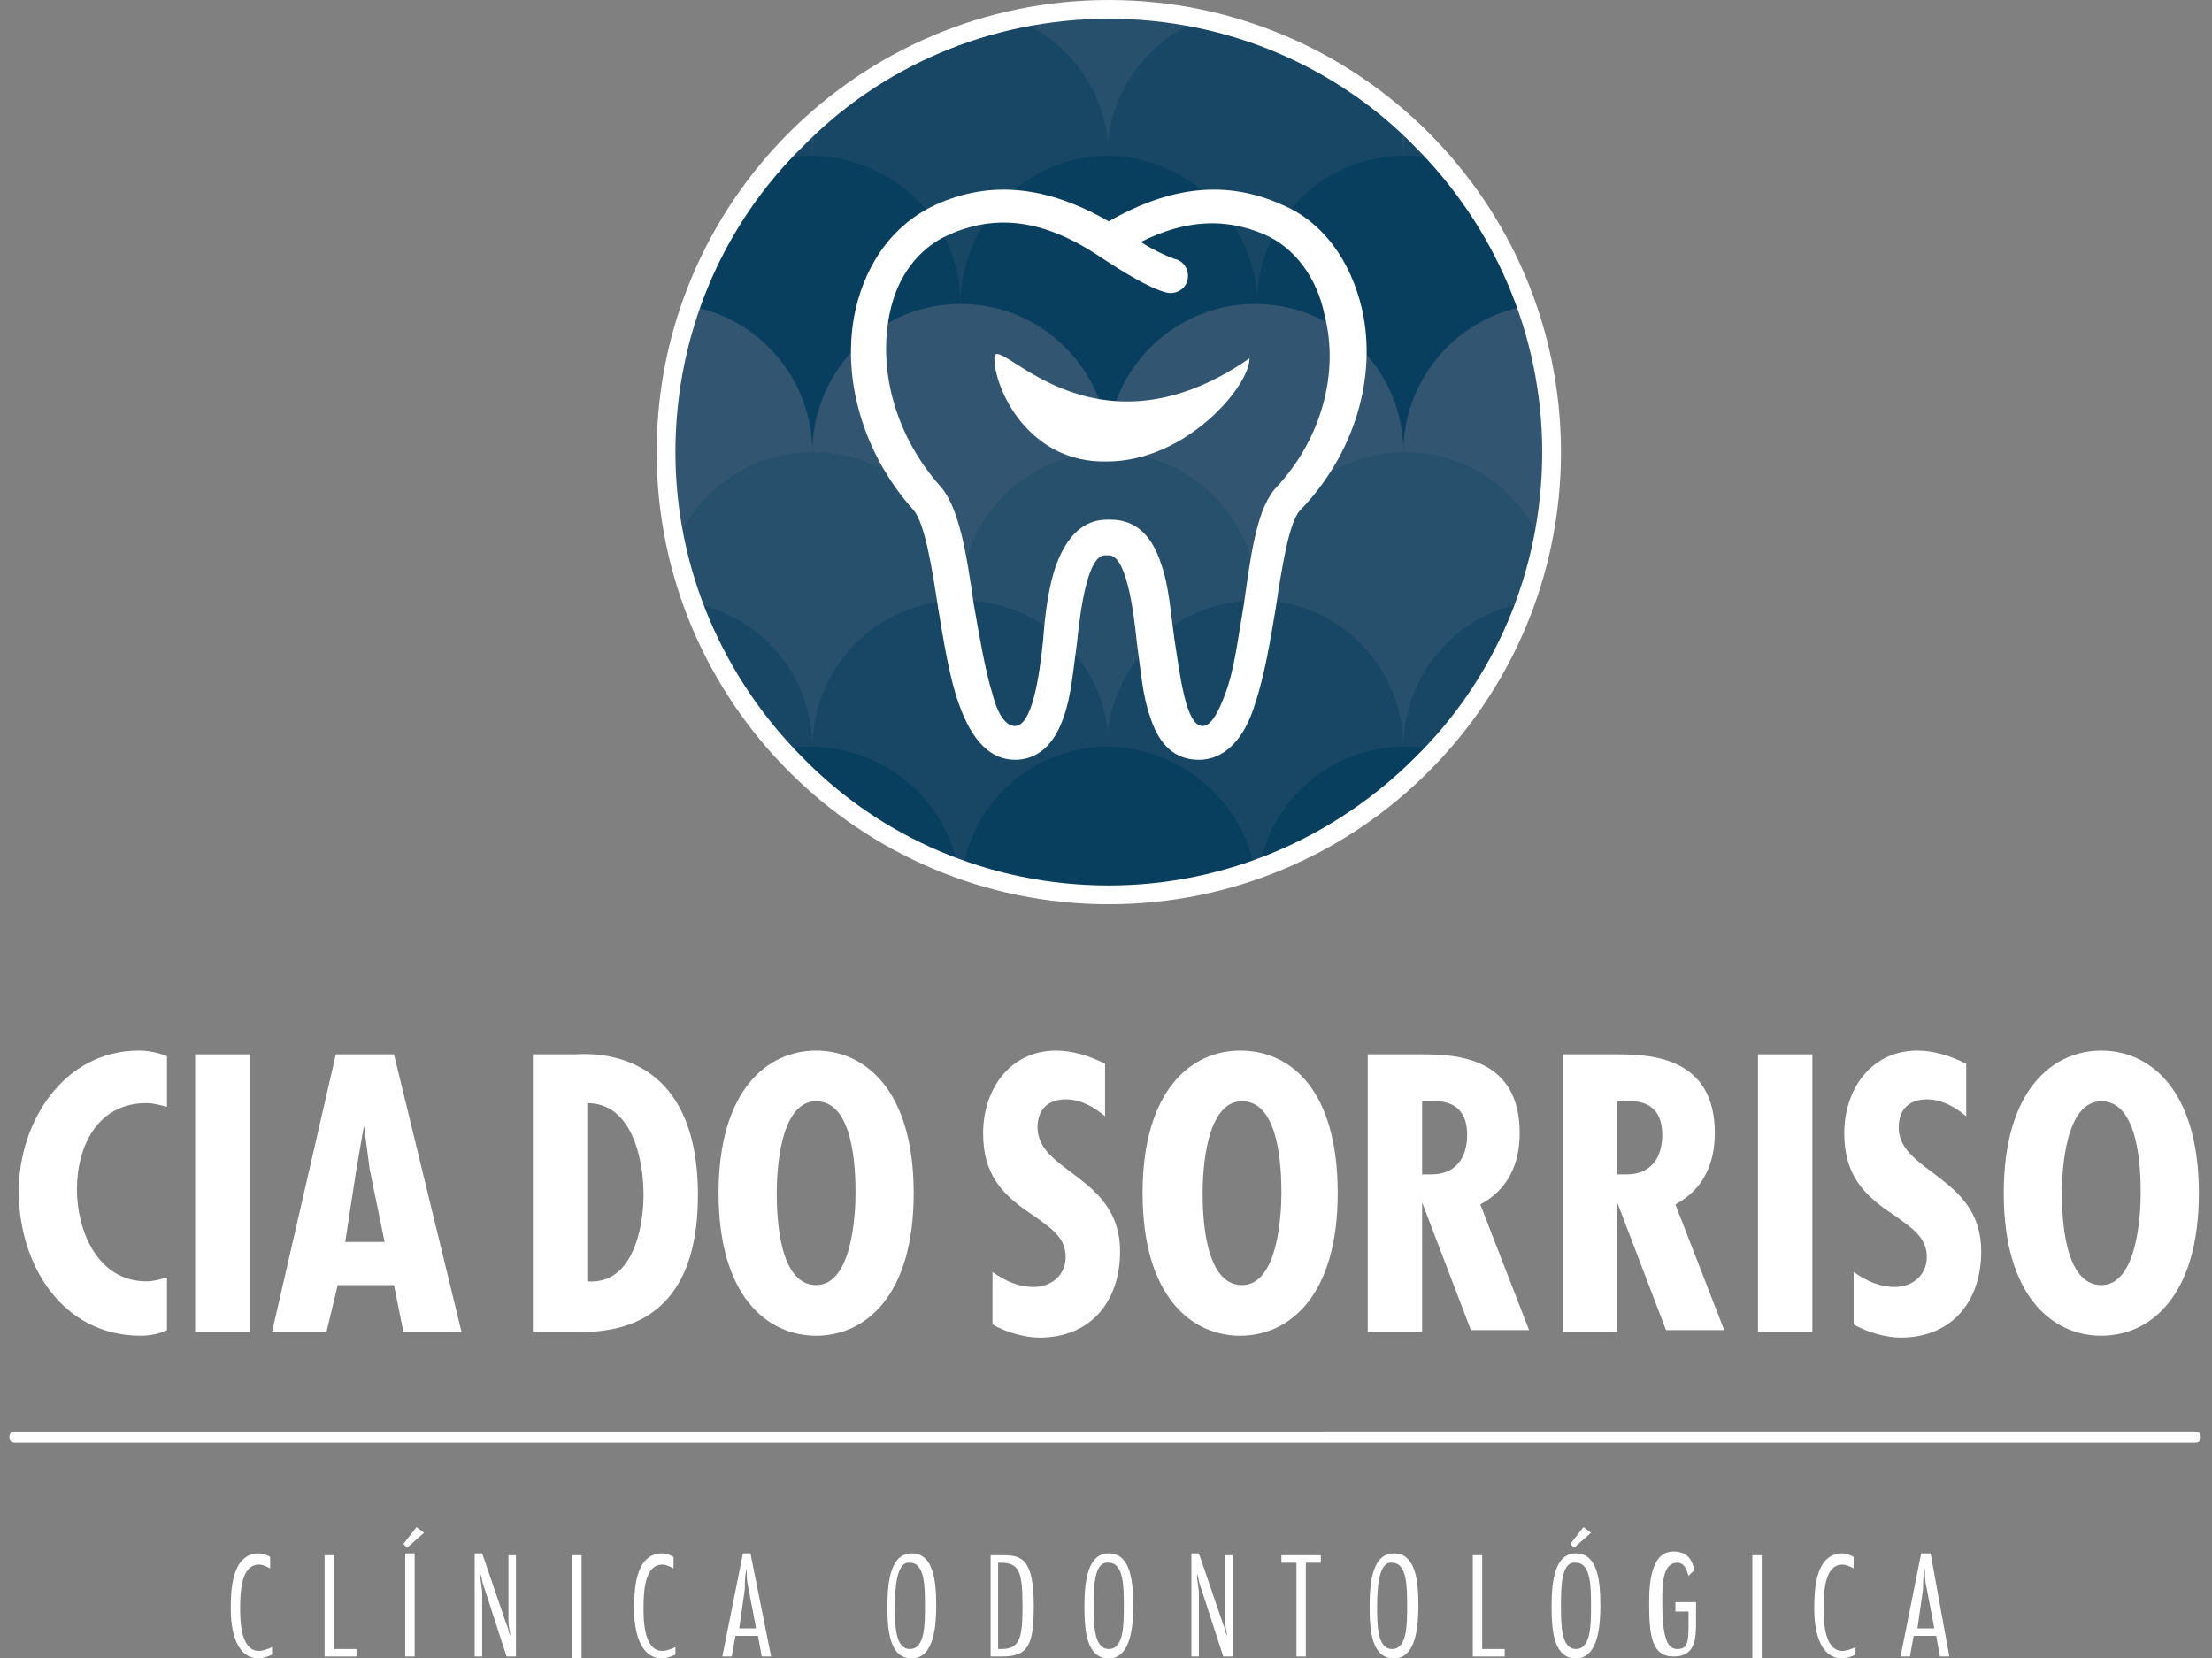 <?xml version="1.0" encoding="utf-8"?>
<!-- Generator: Adobe Illustrator 26.0.1, SVG Export Plug-In . SVG Version: 6.00 Build 0)  -->
<svg version="1.1" id="Layer_1" xmlns="http://www.w3.org/2000/svg" xmlns:xlink="http://www.w3.org/1999/xlink" x="0px" y="0px"
	 viewBox="0 0 117.9 88.4" style="enable-background:new 0 0 117.9 88.4;" xml:space="preserve">
<rect x="0" y="0" width="117.9" height="88.4" fill="#808080" stroke="none"/>
<style type="text/css">
	.st0{fill:#FFFFFF;}
	.st1{fill:#143B5C;}
	.st2{fill:#6D6D6D;}
	.st3{clip-path:url(#SVGID_00000183964707494551860720000002169324748146717318_);fill:#294D6B;}
	.st4{clip-path:url(#SVGID_00000183964707494551860720000002169324748146717318_);fill:#1D4363;}
	.st5{clip-path:url(#SVGID_00000183964707494551860720000002169324748146717318_);fill:#143B5C;}
	.st6{clip-path:url(#SVGID_00000183964707494551860720000002169324748146717318_);fill:#335471;}
	.st7{clip-path:url(#SVGID_00000073001892135308092520000013595530396329599902_);fill:#294D6B;}
	.st8{clip-path:url(#SVGID_00000073001892135308092520000013595530396329599902_);fill:#1D4363;}
	.st9{clip-path:url(#SVGID_00000073001892135308092520000013595530396329599902_);fill:#143B5C;}
	.st10{clip-path:url(#SVGID_00000073001892135308092520000013595530396329599902_);fill:#335471;}
	.st11{clip-path:url(#SVGID_00000177444113421392720080000005982930479869221024_);fill:#26506C;}
	.st12{clip-path:url(#SVGID_00000177444113421392720080000005982930479869221024_);fill:#174765;}
	.st13{clip-path:url(#SVGID_00000177444113421392720080000005982930479869221024_);fill:#083E5E;}
	.st14{clip-path:url(#SVGID_00000177444113421392720080000005982930479869221024_);fill:#325671;}
	.st15{clip-path:url(#SVGID_00000155127247446812317830000016321380802945348025_);fill:#26506C;}
	.st16{clip-path:url(#SVGID_00000155127247446812317830000016321380802945348025_);fill:#174765;}
	.st17{clip-path:url(#SVGID_00000155127247446812317830000016321380802945348025_);fill:#083E5E;}
	.st18{clip-path:url(#SVGID_00000155127247446812317830000016321380802945348025_);fill:#325671;}
</style>
<g>
	<path class="st0" d="M8.9,59c-0.4-0.1-0.7-0.2-1.1-0.2c-2.6,0-3.7,2.3-3.7,4.6c0,2.2,1.1,4.9,3.7,4.9c0.4,0,0.7-0.1,1.1-0.2v2.8
		c-0.4,0.2-0.9,0.3-1.4,0.3c-4.2,0-6.5-3.8-6.5-7.7C1,59.8,3.4,56,7.4,56c0.5,0,1,0.1,1.5,0.3V59z"/>
	<rect x="10.4" y="56.2" class="st0" width="2.9" height="14.8"/>
	<path class="st0" d="M21,56.2L24.6,71h-3.1l-0.5-2.5h-3L17.4,71h-2.9l3.4-14.8H21z M19.7,62.3L19.4,60h0L19,62.3l-0.6,3.9h2.1
		L19.7,62.3z"/>
	<path class="st0" d="M28.4,71V56.2h2.2c0.5,0,6.6-0.7,6.6,7.5c0,4.2-1.6,7.3-6.2,7.3H28.4z M34.3,63.7c0-1.9-0.6-4.9-3-4.9v9.5
		C33.7,68.5,34.3,65.5,34.3,63.7"/>
	<path class="st0" d="M48.7,63.6c0,5.5-2.6,7.6-5.2,7.6c-2.6,0-5.2-2.1-5.2-7.6c0-5.5,2.6-7.6,5.2-7.6C46.1,56,48.7,58.1,48.7,63.6
		 M43.5,68.5c1.9,0,2.1-3.7,2.1-4.9c0-1.3-0.1-4.9-2.1-4.9c-1.9,0-2.1,3.6-2.1,4.9C41.4,64.8,41.5,68.5,43.5,68.5"/>
	<path class="st0" d="M58.9,59.5c-0.6-0.5-1.3-0.9-2.1-0.9c-0.9,0-1.5,0.5-1.5,1.5c0,2.4,4.4,2.6,4.4,6.6c0,2.6-1.5,4.6-4.3,4.6
		c-0.8,0-1.8-0.3-2.5-0.7v-2.8c0.7,0.5,1.4,0.8,2.2,0.8c0.9,0,1.7-0.6,1.7-1.6c0-1.1-0.9-1.6-1.7-2.2c-1.7-1.1-2.7-2.2-2.7-4.4
		c0-2.3,1.4-4.4,3.9-4.4c0.9,0,1.8,0.3,2.6,0.7V59.5z"/>
	<path class="st0" d="M71.3,63.6c0,5.5-2.6,7.6-5.2,7.6c-2.6,0-5.2-2.1-5.2-7.6c0-5.5,2.6-7.6,5.2-7.6C68.8,56,71.3,58.1,71.3,63.6
		 M66.2,68.5c1.9,0,2.1-3.7,2.1-4.9c0-1.3-0.1-4.9-2.1-4.9c-1.9,0-2.1,3.6-2.1,4.9C64.1,64.8,64.2,68.5,66.2,68.5"/>
	<path class="st0" d="M72.9,71V56.2h2.9c1.9,0,5.2,0.2,5.2,4.2c0,1.6-0.6,3-2.1,3.8l2.6,6.7h-3.1l-2.6-6.8h0V71H72.9z M75.8,62.6
		l0.5,0c1.3,0,1.9-0.9,1.9-2.1c0-1.1-0.5-1.9-2-1.8h-0.4V62.6z"/>
	<path class="st0" d="M83.3,71V56.2h2.9c1.9,0,5.2,0.2,5.2,4.2c0,1.6-0.6,3-2.1,3.8l2.6,6.7h-3.1l-2.6-6.8h0V71H83.3z M86.2,62.6
		l0.5,0c1.3,0,1.9-0.9,1.9-2.1c0-1.1-0.5-1.9-2-1.8h-0.4V62.6z"/>
	<rect x="93.7" y="56.2" class="st0" width="2.9" height="14.8"/>
	<path class="st0" d="M104.8,59.5c-0.6-0.5-1.3-0.9-2.1-0.9c-0.9,0-1.5,0.5-1.5,1.5c0,2.4,4.4,2.6,4.4,6.6c0,2.6-1.5,4.6-4.3,4.6
		c-0.8,0-1.8-0.3-2.5-0.7v-2.8c0.7,0.5,1.4,0.8,2.2,0.8c0.9,0,1.7-0.6,1.7-1.6c0-1.1-0.9-1.6-1.7-2.2c-1.7-1.1-2.7-2.2-2.7-4.4
		c0-2.3,1.4-4.4,3.9-4.4c0.9,0,1.8,0.3,2.6,0.7V59.5z"/>
	<path class="st0" d="M117.2,63.6c0,5.5-2.6,7.6-5.2,7.6c-2.6,0-5.2-2.1-5.2-7.6c0-5.5,2.6-7.6,5.2-7.6
		C114.6,56,117.2,58.1,117.2,63.6 M112,68.5c1.9,0,2.1-3.7,2.1-4.9c0-1.3-0.1-4.9-2.1-4.9c-1.9,0-2.1,3.6-2.1,4.9
		C109.9,64.8,110,68.5,112,68.5"/>
	<path class="st0" d="M14.5,88.2c-0.2,0.1-0.5,0.2-0.7,0.2c-1.3,0-1.5-1.7-1.5-2.6c0-0.9,0-3,1.5-3c0.2,0,0.5,0.1,0.6,0.2v0.6
		c-0.2-0.1-0.4-0.2-0.6-0.2c-0.9,0-1,1.3-1,2.3c0,0.6,0,2.3,1,2.3c0.2,0,0.5-0.1,0.7-0.2V88.2z"/>
	<polygon class="st0" points="17.8,87.9 19,87.9 19,88.3 17.3,88.3 17.3,82.9 17.8,82.9 	"/>
	<path class="st0" d="M22.2,81.4l0.4,0.3l-0.9,0.8l-0.2-0.2L22.2,81.4z M22.1,88.3h-0.5v-5.5h0.5V88.3z"/>
	<path class="st0" d="M27.4,88.3H27l-1.2-3.7c-0.1-0.2-0.1-0.5-0.2-0.7h0c0,0.4,0.1,0.7,0.1,1.1v3.3h-0.4v-5.5h0.4l1.3,3.8
		c0.1,0.2,0.1,0.4,0.2,0.6h0c0-0.2-0.1-0.5-0.1-0.7v-3.6h0.4V88.3z"/>
	<rect x="30.5" y="82.9" class="st0" width="0.5" height="5.5"/>
	<path class="st0" d="M36,88.2c-0.2,0.1-0.5,0.2-0.7,0.2c-1.3,0-1.5-1.7-1.5-2.6c0-0.9,0-3,1.5-3c0.2,0,0.5,0.1,0.6,0.2v0.6
		c-0.2-0.1-0.4-0.2-0.6-0.2c-0.9,0-1,1.3-1,2.3c0,0.6,0,2.3,1,2.3c0.2,0,0.5-0.1,0.7-0.2V88.2z"/>
	<path class="st0" d="M41.1,88.3h-0.5l-0.2-1.1h-1.2L39,88.3h-0.5l1.1-5.5H40L41.1,88.3z M40.3,86.8l-0.4-2.1
		c-0.1-0.4-0.1-0.7-0.1-1.1h0c-0.1,0.4-0.1,0.7-0.1,1.1l-0.3,2.1H40.3z"/>
	<path class="st0" d="M49.9,85.6c0,1-0.1,2.8-1.3,2.8c-1.2,0-1.3-1.5-1.3-2.8c0-1.4,0.2-2.8,1.3-2.8C49.8,82.8,49.9,84.4,49.9,85.6
		 M47.7,85.6c0,1,0,2.3,0.8,2.3c0.8,0,0.8-1.3,0.8-2.3c0-1,0-2.3-0.8-2.3C47.8,83.2,47.7,84.6,47.7,85.6"/>
	<path class="st0" d="M52.8,82.9h0.6c1,0,1.7,0.1,1.7,2.7c0,2.1-0.3,2.7-1.7,2.7h-0.6V82.9z M53.3,87.9h0.1c1,0,1.1-0.7,1.1-2.3
		c0-1.9-0.2-2.3-1.2-2.3h-0.1V87.9z"/>
	<path class="st0" d="M60.4,85.6c0,1-0.1,2.8-1.3,2.8c-1.2,0-1.3-1.5-1.3-2.8c0-1.4,0.2-2.8,1.3-2.8C60.3,82.8,60.4,84.4,60.4,85.6
		 M58.3,85.6c0,1,0,2.3,0.8,2.3c0.8,0,0.8-1.3,0.8-2.3c0-1,0-2.3-0.8-2.3C58.3,83.2,58.3,84.6,58.3,85.6"/>
	<path class="st0" d="M65.6,88.3h-0.4l-1.2-3.7c-0.1-0.2-0.1-0.5-0.2-0.7h0c0,0.4,0.1,0.7,0.1,1.1v3.3h-0.4v-5.5h0.4l1.3,3.8
		c0.1,0.2,0.1,0.4,0.2,0.6h0c0-0.2-0.1-0.5-0.1-0.7v-3.6h0.4V88.3z"/>
	<polygon class="st0" points="70.4,83.3 69.6,83.3 69.6,88.3 69.1,88.3 69.1,83.3 68.3,83.3 68.3,82.9 70.4,82.9 	"/>
	<path class="st0" d="M75.6,85.6c0,1-0.1,2.8-1.3,2.8c-1.2,0-1.3-1.5-1.3-2.8c0-1.4,0.2-2.8,1.3-2.8C75.5,82.8,75.6,84.4,75.6,85.6
		 M73.4,85.6c0,1,0,2.3,0.8,2.3c0.8,0,0.8-1.3,0.8-2.3c0-1,0-2.3-0.8-2.3C73.5,83.2,73.4,84.6,73.4,85.6"/>
	<polygon class="st0" points="79,87.9 80.2,87.9 80.2,88.3 78.5,88.3 78.5,82.9 79,82.9 	"/>
	<path class="st0" d="M85.3,85.6c0,1-0.1,2.8-1.3,2.8c-1.2,0-1.3-1.5-1.3-2.8c0-1.4,0.2-2.8,1.3-2.8C85.2,82.8,85.3,84.4,85.3,85.6
		 M83.2,85.6c0,1,0,2.3,0.8,2.3c0.8,0,0.8-1.3,0.8-2.3c0-1,0-2.3-0.8-2.3C83.2,83.2,83.2,84.6,83.2,85.6 M84.4,81.4l0.4,0.3
		l-0.9,0.8l-0.2-0.2L84.4,81.4z"/>
	<path class="st0" d="M89.2,85.4h1.2v1c0,0.9,0,1.9-1.2,1.9c-1.2,0-1.3-1.2-1.3-2.9c0-1.3,0.2-2.7,1.3-2.7c0.7,0,1,0.4,1.1,1L90,84
		c-0.1-0.3-0.2-0.7-0.6-0.7c-0.8,0-0.8,1.2-0.8,2.1c0,2,0.3,2.5,0.8,2.5c0.6,0,0.6-0.4,0.6-1.6v-0.4h-0.7V85.4z"/>
	<rect x="93.4" y="82.9" class="st0" width="0.5" height="5.5"/>
	<path class="st0" d="M98.9,88.2c-0.2,0.1-0.5,0.2-0.7,0.2c-1.3,0-1.5-1.7-1.5-2.6c0-0.9,0-3,1.5-3c0.2,0,0.5,0.1,0.6,0.2v0.6
		c-0.2-0.1-0.4-0.2-0.6-0.2c-0.9,0-1,1.3-1,2.3c0,0.6,0,2.3,1,2.3c0.2,0,0.5-0.1,0.7-0.2V88.2z"/>
	<path class="st0" d="M103.9,88.3h-0.5l-0.2-1.1H102l-0.2,1.1h-0.5l1.1-5.5h0.5L103.9,88.3z M103.1,86.8l-0.4-2.1
		c-0.1-0.4-0.1-0.7-0.1-1.1h0c-0.1,0.4-0.1,0.7-0.1,1.1l-0.3,2.1H103.1z"/>
	<path class="st0" d="M117.3,76.6c0,0.2-0.1,0.3-0.3,0.3H0.8c-0.2,0-0.3-0.1-0.3-0.3v0c0-0.2,0.1-0.3,0.3-0.3H117
		C117.2,76.3,117.3,76.4,117.3,76.6L117.3,76.6z"/>
	<g>
		<g>
			<defs>
				<path id="SVGID_00000178170255261740246690000010211740146895563440_" d="M35.5,24.1c0,13,10.6,23.6,23.6,23.6
					c13,0,23.6-10.6,23.6-23.6S72.1,0.5,59.1,0.5C46,0.5,35.5,11.1,35.5,24.1"/>
			</defs>
			<clipPath id="SVGID_00000036227952069490230430000010980767604036682114_">
				<use xlink:href="#SVGID_00000178170255261740246690000010211740146895563440_"  style="overflow:visible;"/>
			</clipPath>
			<path style="clip-path:url(#SVGID_00000036227952069490230430000010980767604036682114_);fill:#26506C;" d="M51.2,0.5
				c0,4.3-3.5,8.2-7.9,8.2c-4.3,0-7.9-3.9-7.9-8.2s3.5-7.9,7.9-7.9C47.7-7.4,51.2-3.8,51.2,0.5"/>
			<path style="clip-path:url(#SVGID_00000036227952069490230430000010980767604036682114_);fill:#26506C;" d="M67,0.5
				c0,4.3-3.5,8.2-7.9,8.2c-4.3,0-7.9-3.9-7.9-8.2s3.5-7.9,7.9-7.9C63.4-7.4,67-3.8,67,0.5"/>
			<path style="clip-path:url(#SVGID_00000036227952069490230430000010980767604036682114_);fill:#26506C;" d="M82.7,0.5
				c0,4.3-3.5,8.2-7.9,8.2S67,4.8,67,0.5s3.5-7.9,7.9-7.9S82.7-3.8,82.7,0.5"/>
			<path style="clip-path:url(#SVGID_00000036227952069490230430000010980767604036682114_);fill:#174765;" d="M43.3,8.4
				c0,4.3-3.5,8.2-7.9,8.2c-4.3,0-7.9-3.9-7.9-8.2s3.5-7.9,7.9-7.9C39.8,0.5,43.3,4,43.3,8.4"/>
			<path style="clip-path:url(#SVGID_00000036227952069490230430000010980767604036682114_);fill:#174765;" d="M59.1,8.4
				c0,4.3-3.5,8.2-7.9,8.2c-4.3,0-7.9-3.9-7.9-8.2s3.5-7.9,7.9-7.9C55.6,0.5,59.1,4,59.1,8.4"/>
			<path style="clip-path:url(#SVGID_00000036227952069490230430000010980767604036682114_);fill:#174765;" d="M74.8,8.4
				c0,4.3-3.5,8.2-7.9,8.2c-4.3,0-7.9-3.9-7.9-8.2s3.5-7.9,7.9-7.9C71.3,0.5,74.8,4,74.8,8.4"/>
			<path style="clip-path:url(#SVGID_00000036227952069490230430000010980767604036682114_);fill:#174765;" d="M90.6,8.4
				c0,4.3-3.5,8.2-7.9,8.2c-4.3,0-7.9-3.9-7.9-8.2s3.5-7.9,7.9-7.9C87,0.5,90.6,4,90.6,8.4"/>
			<path style="clip-path:url(#SVGID_00000036227952069490230430000010980767604036682114_);fill:#083E5E;" d="M51.2,16.2
				c0,4.3-3.5,8.2-7.9,8.2c-4.3,0-7.9-3.9-7.9-8.2s3.5-7.9,7.9-7.9C47.7,8.4,51.2,11.9,51.2,16.2"/>
			<path style="clip-path:url(#SVGID_00000036227952069490230430000010980767604036682114_);fill:#083E5E;" d="M67,16.2
				c0,4.3-3.5,8.2-7.9,8.2c-4.3,0-7.9-3.9-7.9-8.2s3.5-7.9,7.9-7.9C63.4,8.4,67,11.9,67,16.2"/>
			<path style="clip-path:url(#SVGID_00000036227952069490230430000010980767604036682114_);fill:#083E5E;" d="M82.7,16.2
				c0,4.3-3.5,8.2-7.9,8.2S67,20.6,67,16.2s3.5-7.9,7.9-7.9S82.7,11.9,82.7,16.2"/>
			<path style="clip-path:url(#SVGID_00000036227952069490230430000010980767604036682114_);fill:#325671;" d="M43.3,24.1
				c0,4.3-3.5,8.2-7.9,8.2c-4.3,0-7.9-3.9-7.9-8.2c0-4.3,3.5-7.9,7.9-7.9C39.8,16.2,43.3,19.8,43.3,24.1"/>
			<path style="clip-path:url(#SVGID_00000036227952069490230430000010980767604036682114_);fill:#325671;" d="M59.1,24.1
				c0,4.3-3.5,8.2-7.9,8.2c-4.3,0-7.9-3.9-7.9-8.2c0-4.3,3.5-7.9,7.9-7.9C55.6,16.2,59.1,19.8,59.1,24.1"/>
			<path style="clip-path:url(#SVGID_00000036227952069490230430000010980767604036682114_);fill:#325671;" d="M74.8,24.1
				c0,4.3-3.5,8.2-7.9,8.2c-4.3,0-7.9-3.9-7.9-8.2c0-4.3,3.5-7.9,7.9-7.9C71.3,16.2,74.8,19.8,74.8,24.1"/>
			<path style="clip-path:url(#SVGID_00000036227952069490230430000010980767604036682114_);fill:#325671;" d="M90.6,24.1
				c0,4.3-3.5,8.2-7.9,8.2c-4.3,0-7.9-3.9-7.9-8.2c0-4.3,3.5-7.9,7.9-7.9C87,16.2,90.6,19.8,90.6,24.1"/>
			<path style="clip-path:url(#SVGID_00000036227952069490230430000010980767604036682114_);fill:#26506C;" d="M51.2,32
				c0,4.3-3.5,8.2-7.9,8.2c-4.3,0-7.9-3.9-7.9-8.2c0-4.3,3.5-7.9,7.9-7.9C47.7,24.1,51.2,27.6,51.2,32"/>
			<path style="clip-path:url(#SVGID_00000036227952069490230430000010980767604036682114_);fill:#26506C;" d="M67,32
				c0,4.3-3.5,8.2-7.9,8.2c-4.3,0-7.9-3.9-7.9-8.2c0-4.3,3.5-7.9,7.9-7.9C63.4,24.1,67,27.6,67,32"/>
			<path style="clip-path:url(#SVGID_00000036227952069490230430000010980767604036682114_);fill:#26506C;" d="M82.7,32
				c0,4.3-3.5,8.2-7.9,8.2S67,36.3,67,32c0-4.3,3.5-7.9,7.9-7.9S82.7,27.6,82.7,32"/>
			<path style="clip-path:url(#SVGID_00000036227952069490230430000010980767604036682114_);fill:#174765;" d="M43.3,39.9
				c0,4.3-3.5,7.9-7.9,7.9c-4.3,0-7.9-3.5-7.9-7.9s3.5-7.9,7.9-7.9C39.8,32,43.3,35.5,43.3,39.9"/>
			<path style="clip-path:url(#SVGID_00000036227952069490230430000010980767604036682114_);fill:#174765;" d="M59.1,39.9
				c0,4.3-3.5,7.9-7.9,7.9c-4.3,0-7.9-3.5-7.9-7.9s3.5-7.9,7.9-7.9C55.6,32,59.1,35.5,59.1,39.9"/>
			<path style="clip-path:url(#SVGID_00000036227952069490230430000010980767604036682114_);fill:#174765;" d="M74.8,39.9
				c0,4.3-3.5,7.9-7.9,7.9c-4.3,0-7.9-3.5-7.9-7.9S62.6,32,67,32C71.3,32,74.8,35.5,74.8,39.9"/>
			<path style="clip-path:url(#SVGID_00000036227952069490230430000010980767604036682114_);fill:#174765;" d="M90.6,39.9
				c0,4.3-3.5,7.9-7.9,7.9c-4.3,0-7.9-3.5-7.9-7.9s3.5-7.9,7.9-7.9C87,32,90.6,35.5,90.6,39.9"/>
			<path style="clip-path:url(#SVGID_00000036227952069490230430000010980767604036682114_);fill:#083E5E;" d="M51.2,47.7
				c0,4.3-3.5,7.9-7.9,7.9c-4.3,0-7.9-3.5-7.9-7.9s3.5-7.9,7.9-7.9C47.7,39.9,51.2,43.4,51.2,47.7"/>
			<path style="clip-path:url(#SVGID_00000036227952069490230430000010980767604036682114_);fill:#083E5E;" d="M67,47.7
				c0,4.3-3.5,7.9-7.9,7.9c-4.3,0-7.9-3.5-7.9-7.9s3.5-7.9,7.9-7.9C63.4,39.9,67,43.4,67,47.7"/>
			<path style="clip-path:url(#SVGID_00000036227952069490230430000010980767604036682114_);fill:#083E5E;" d="M82.7,47.7
				c0,4.3-3.5,7.9-7.9,7.9S67,52.1,67,47.7s3.5-7.9,7.9-7.9S82.7,43.4,82.7,47.7"/>
		</g>
		<path class="st0" d="M35,24.1c0,13.3,10.8,24.1,24.1,24.1c13.3,0,24.1-10.8,24.1-24.1C83.2,10.8,72.4,0,59.1,0
			C45.8,0,35,10.8,35,24.1h1c0-6.4,2.6-12.2,6.8-16.3C46.9,3.6,52.7,1,59.1,1c6.4,0,12.2,2.6,16.3,6.8c4.2,4.2,6.8,10,6.8,16.3
			c0,6.4-2.6,12.2-6.8,16.3c-4.2,4.2-10,6.8-16.3,6.8c-6.4,0-12.2-2.6-16.3-6.8c-4.2-4.2-6.8-10-6.8-16.3H35L35,24.1z"/>
	</g>
	<path class="st0" d="M72.6,16.5c-0.6-2.6-2.1-4.7-4.3-5.6c-2.9-1.3-5.9-1-9.2,0.9c-3.3-1.9-6.3-2.2-9.2-0.9c-2.2,1-3.7,3-4.3,5.6
		c-0.8,3.6,0.4,7.7,3.1,10.7c0,0,0,0,0,0c0.6,0.7,1,3.2,1.3,5.2c0.3,1.8,0.6,3.7,1.1,5.1c0.7,2,1.7,3,3,3c1.2,0,2.1-0.8,2.6-2.3
		c0.4-1.1,0.5-2.5,0.7-3.9c0.2-2,0.6-4.7,1.5-4.7c0,0,0.1,0,0.1,0c0,0,0.1,0,0.1,0c0.9,0,1.3,2.7,1.5,4.7c0.2,1.4,0.3,2.8,0.7,3.9
		c0.5,1.6,1.4,2.3,2.6,2.3c1.3,0,2.4-1,3-3c0.5-1.5,0.8-3.3,1.1-5.1c0.3-2,0.7-4.6,1.3-5.2c0,0,0,0,0,0
		C72.2,24.2,73.4,20.1,72.6,16.5 M68.1,25.9c-1.1,1.1-1.4,3.5-1.8,6.3c-0.3,1.7-0.5,3.5-1,4.8c-0.3,0.8-0.7,1.7-1.2,1.7
		c-0.9,0-1.2-2.7-1.5-4.6c-0.2-1.4-0.3-2.9-0.7-4c-0.5-1.6-1.4-2.4-2.7-2.4c0,0-0.1,0-0.1,0c0,0-0.1,0-0.1,0c-1.2,0-2.1,0.8-2.7,2.4
		c-0.4,1.1-0.6,2.6-0.7,4c-0.2,2-0.6,4.6-1.5,4.6c-0.6,0-1-0.9-1.2-1.7c-0.4-1.3-0.7-3.1-1-4.8c-0.4-2.8-0.8-5.2-1.8-6.3
		c-2.3-2.6-3.3-6-2.7-9.1c0.4-2.1,1.6-3.6,3.2-4.3c2.5-1.1,5-0.8,7.9,1.1l0,0c1.2,0.8,2.8,1.8,3.7,2c0.5,0.1,1-0.2,1.1-0.7
		c0.1-0.5-0.2-1-0.7-1.1c-0.3-0.1-1-0.4-1.8-0.9c2.4-1.2,4.5-1.3,6.6-0.4c1.6,0.7,2.8,2.3,3.2,4.3C71.4,19.9,70.4,23.4,68.1,25.9"/>
	<path class="st0" d="M53,19.1c0-1.6,5.1,5.9,13.6,0c0,1.5-3.4,5.5-7.6,5.5C54.8,24.7,53,20.7,53,19.1"/>
</g>
</svg>
